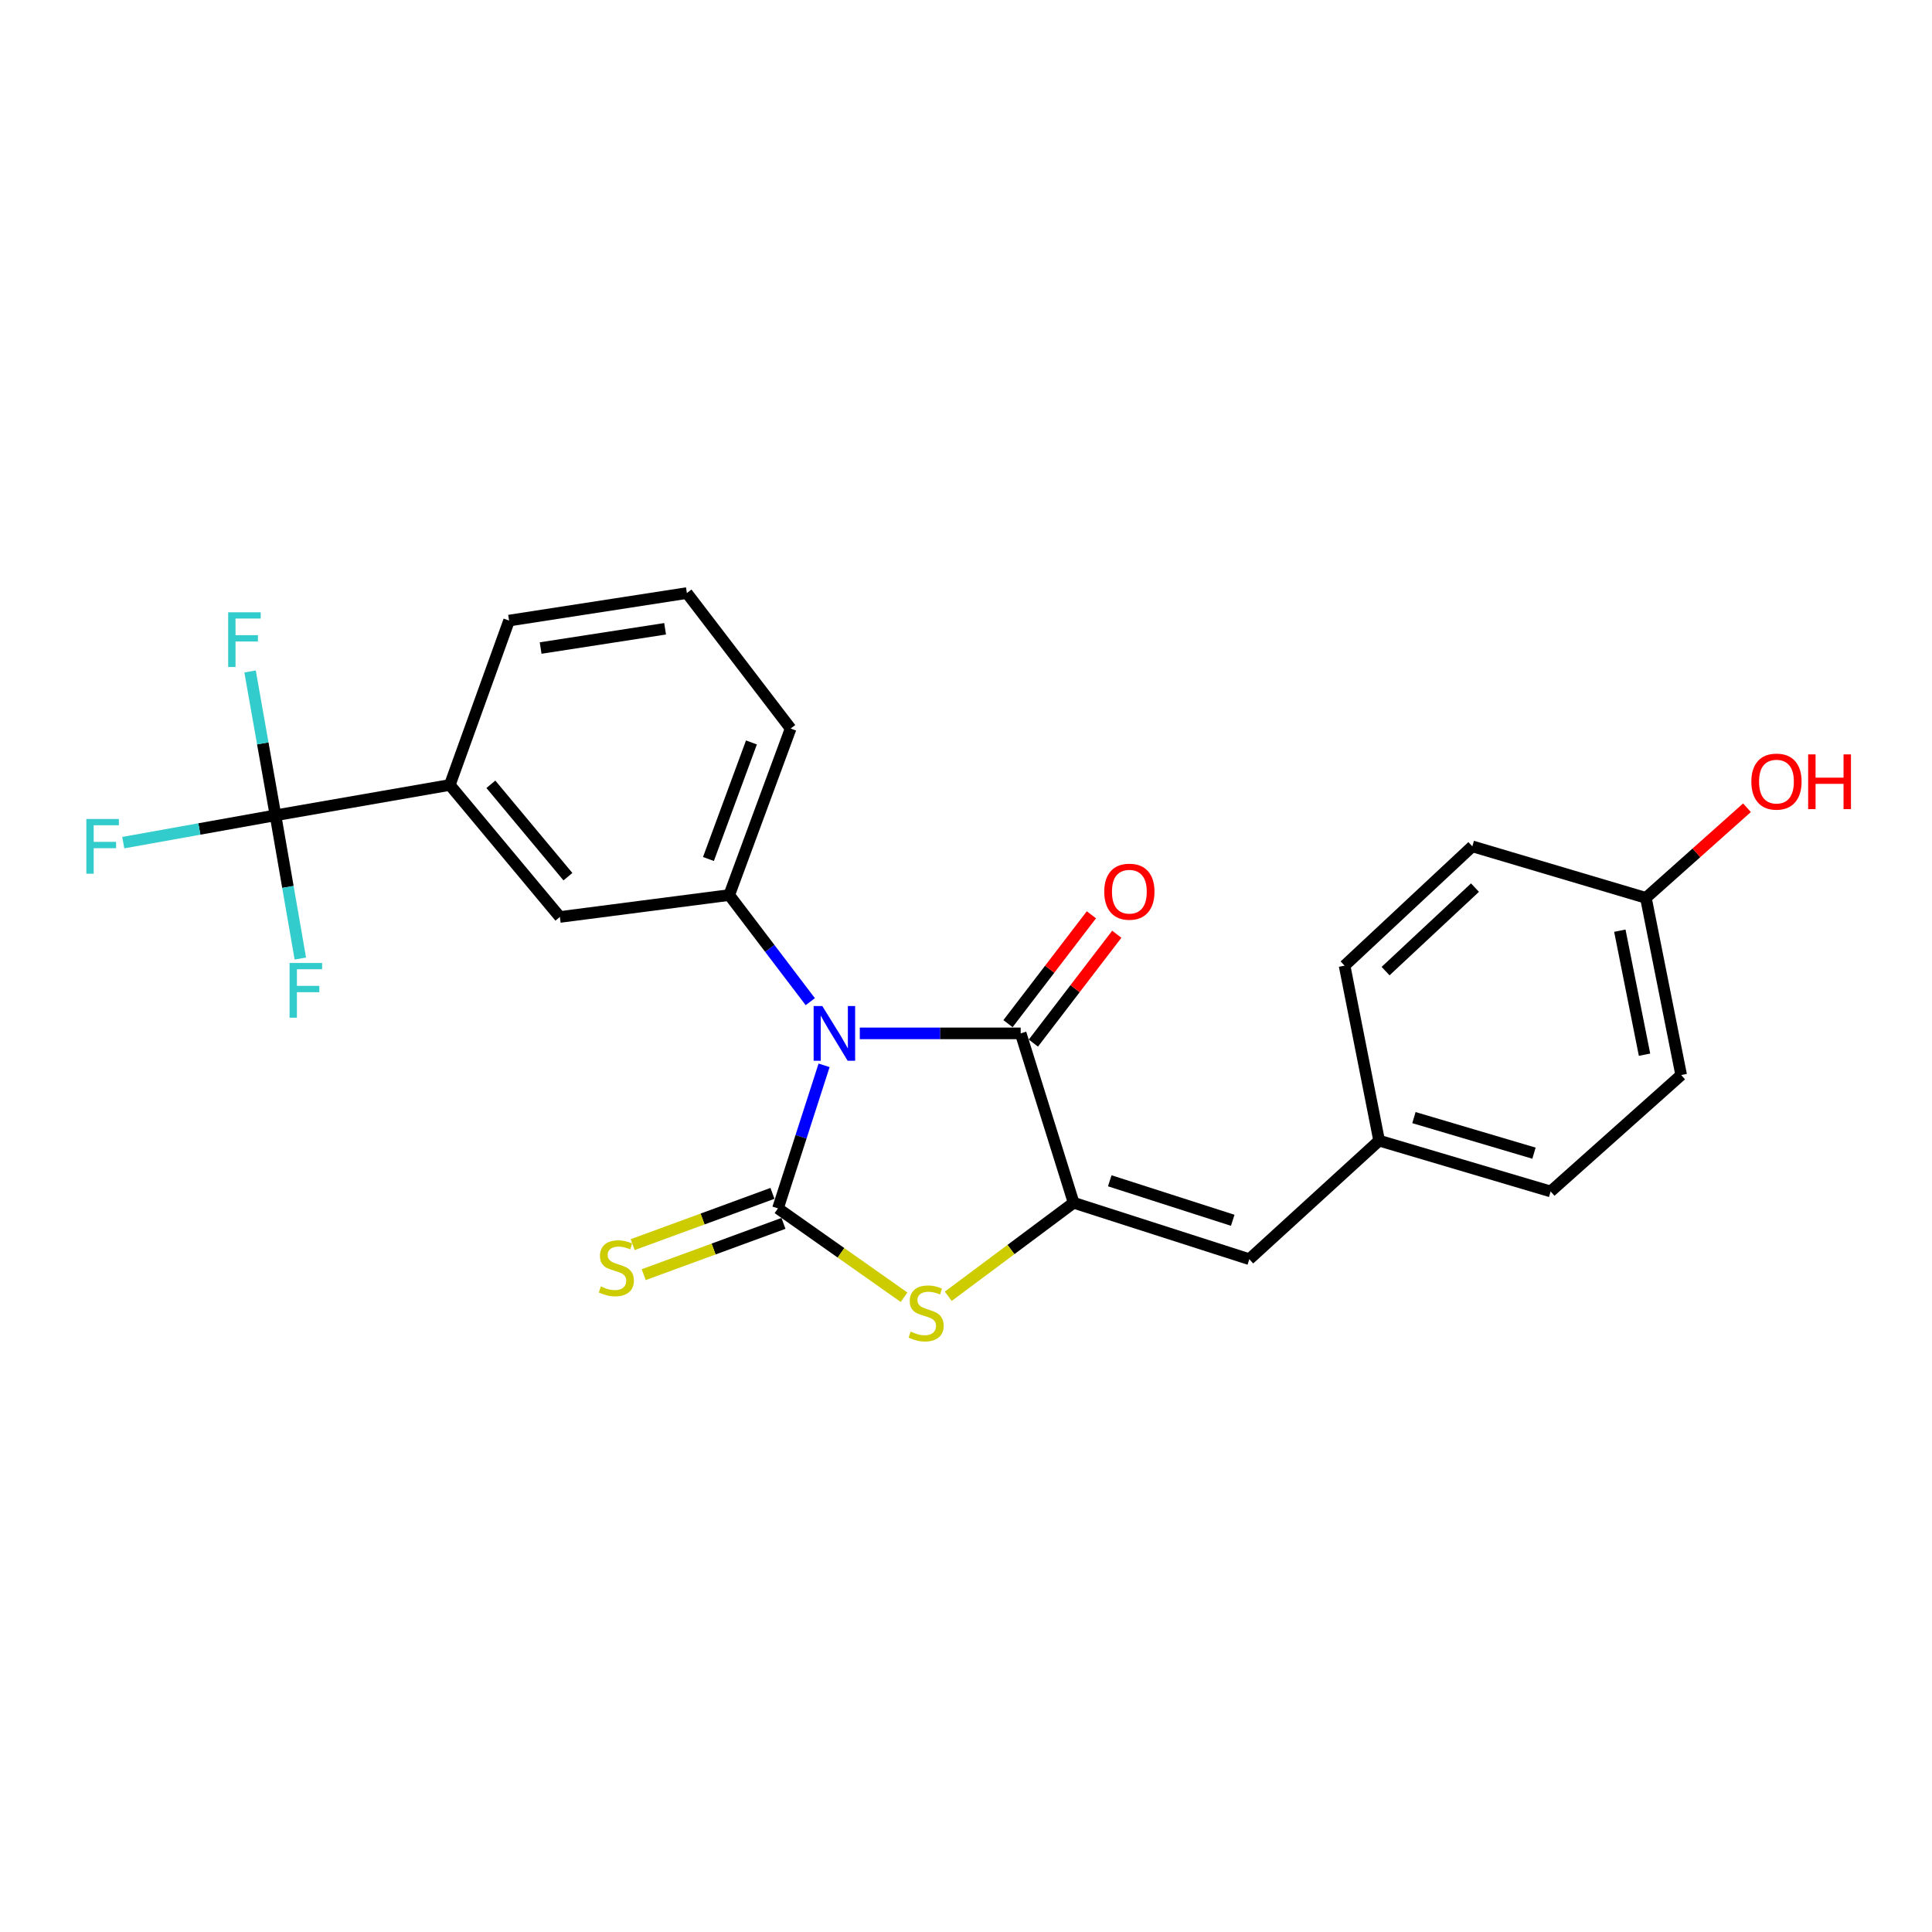 <?xml version='1.0' encoding='iso-8859-1'?>
<svg version='1.1' baseProfile='full'
              xmlns='http://www.w3.org/2000/svg'
                      xmlns:rdkit='http://www.rdkit.org/xml'
                      xmlns:xlink='http://www.w3.org/1999/xlink'
                  xml:space='preserve'
width='1000px' height='1000px' viewBox='0 0 1000 1000'>
<!-- END OF HEADER -->
<rect style='opacity:1.0;fill:#FFFFFF;stroke:none' width='1000' height='1000' x='0' y='0'> </rect>
<path class='bond-0' d='M 426.545,551.412 L 414.608,588.433' style='fill:none;fill-rule:evenodd;stroke:#0000FF;stroke-width:6px;stroke-linecap:butt;stroke-linejoin:miter;stroke-opacity:1' />
<path class='bond-0' d='M 414.608,588.433 L 402.671,625.454' style='fill:none;fill-rule:evenodd;stroke:#000000;stroke-width:6px;stroke-linecap:butt;stroke-linejoin:miter;stroke-opacity:1' />
<path class='bond-1' d='M 445.028,534.873 L 486.667,534.873' style='fill:none;fill-rule:evenodd;stroke:#0000FF;stroke-width:6px;stroke-linecap:butt;stroke-linejoin:miter;stroke-opacity:1' />
<path class='bond-1' d='M 486.667,534.873 L 528.305,534.873' style='fill:none;fill-rule:evenodd;stroke:#000000;stroke-width:6px;stroke-linecap:butt;stroke-linejoin:miter;stroke-opacity:1' />
<path class='bond-4' d='M 419.403,518.465 L 398.424,490.87' style='fill:none;fill-rule:evenodd;stroke:#0000FF;stroke-width:6px;stroke-linecap:butt;stroke-linejoin:miter;stroke-opacity:1' />
<path class='bond-4' d='M 398.424,490.87 L 377.445,463.276' style='fill:none;fill-rule:evenodd;stroke:#000000;stroke-width:6px;stroke-linecap:butt;stroke-linejoin:miter;stroke-opacity:1' />
<path class='bond-3' d='M 402.671,625.454 L 435.303,648.455' style='fill:none;fill-rule:evenodd;stroke:#000000;stroke-width:6px;stroke-linecap:butt;stroke-linejoin:miter;stroke-opacity:1' />
<path class='bond-3' d='M 435.303,648.455 L 467.935,671.456' style='fill:none;fill-rule:evenodd;stroke:#CCCC00;stroke-width:6px;stroke-linecap:butt;stroke-linejoin:miter;stroke-opacity:1' />
<path class='bond-8' d='M 399.821,617.686 L 363.646,630.955' style='fill:none;fill-rule:evenodd;stroke:#000000;stroke-width:6px;stroke-linecap:butt;stroke-linejoin:miter;stroke-opacity:1' />
<path class='bond-8' d='M 363.646,630.955 L 327.471,644.225' style='fill:none;fill-rule:evenodd;stroke:#CCCC00;stroke-width:6px;stroke-linecap:butt;stroke-linejoin:miter;stroke-opacity:1' />
<path class='bond-8' d='M 405.52,633.221 L 369.345,646.491' style='fill:none;fill-rule:evenodd;stroke:#000000;stroke-width:6px;stroke-linecap:butt;stroke-linejoin:miter;stroke-opacity:1' />
<path class='bond-8' d='M 369.345,646.491 L 333.17,659.761' style='fill:none;fill-rule:evenodd;stroke:#CCCC00;stroke-width:6px;stroke-linecap:butt;stroke-linejoin:miter;stroke-opacity:1' />
<path class='bond-2' d='M 528.305,534.873 L 555.71,622.549' style='fill:none;fill-rule:evenodd;stroke:#000000;stroke-width:6px;stroke-linecap:butt;stroke-linejoin:miter;stroke-opacity:1' />
<path class='bond-10' d='M 534.873,539.905 L 556.459,511.733' style='fill:none;fill-rule:evenodd;stroke:#000000;stroke-width:6px;stroke-linecap:butt;stroke-linejoin:miter;stroke-opacity:1' />
<path class='bond-10' d='M 556.459,511.733 L 578.045,483.561' style='fill:none;fill-rule:evenodd;stroke:#FF0000;stroke-width:6px;stroke-linecap:butt;stroke-linejoin:miter;stroke-opacity:1' />
<path class='bond-10' d='M 521.737,529.841 L 543.324,501.668' style='fill:none;fill-rule:evenodd;stroke:#000000;stroke-width:6px;stroke-linecap:butt;stroke-linejoin:miter;stroke-opacity:1' />
<path class='bond-10' d='M 543.324,501.668 L 564.91,473.496' style='fill:none;fill-rule:evenodd;stroke:#FF0000;stroke-width:6px;stroke-linecap:butt;stroke-linejoin:miter;stroke-opacity:1' />
<path class='bond-6' d='M 555.71,622.549 L 646.64,651.755' style='fill:none;fill-rule:evenodd;stroke:#000000;stroke-width:6px;stroke-linecap:butt;stroke-linejoin:miter;stroke-opacity:1' />
<path class='bond-6' d='M 574.41,611.175 L 638.061,631.619' style='fill:none;fill-rule:evenodd;stroke:#000000;stroke-width:6px;stroke-linecap:butt;stroke-linejoin:miter;stroke-opacity:1' />
<path class='bond-24' d='M 555.71,622.549 L 523.266,646.754' style='fill:none;fill-rule:evenodd;stroke:#000000;stroke-width:6px;stroke-linecap:butt;stroke-linejoin:miter;stroke-opacity:1' />
<path class='bond-24' d='M 523.266,646.754 L 490.822,670.959' style='fill:none;fill-rule:evenodd;stroke:#CCCC00;stroke-width:6px;stroke-linecap:butt;stroke-linejoin:miter;stroke-opacity:1' />
<path class='bond-9' d='M 377.445,463.276 L 289.797,474.621' style='fill:none;fill-rule:evenodd;stroke:#000000;stroke-width:6px;stroke-linecap:butt;stroke-linejoin:miter;stroke-opacity:1' />
<path class='bond-16' d='M 377.445,463.276 L 409.235,377.09' style='fill:none;fill-rule:evenodd;stroke:#000000;stroke-width:6px;stroke-linecap:butt;stroke-linejoin:miter;stroke-opacity:1' />
<path class='bond-16' d='M 366.688,444.622 L 388.941,384.291' style='fill:none;fill-rule:evenodd;stroke:#000000;stroke-width:6px;stroke-linecap:butt;stroke-linejoin:miter;stroke-opacity:1' />
<path class='bond-5' d='M 142.595,422.008 L 232.817,406.297' style='fill:none;fill-rule:evenodd;stroke:#000000;stroke-width:6px;stroke-linecap:butt;stroke-linejoin:miter;stroke-opacity:1' />
<path class='bond-11' d='M 142.595,422.008 L 136.015,384.777' style='fill:none;fill-rule:evenodd;stroke:#000000;stroke-width:6px;stroke-linecap:butt;stroke-linejoin:miter;stroke-opacity:1' />
<path class='bond-11' d='M 136.015,384.777 L 129.436,347.547' style='fill:none;fill-rule:evenodd;stroke:#33CCCC;stroke-width:6px;stroke-linecap:butt;stroke-linejoin:miter;stroke-opacity:1' />
<path class='bond-12' d='M 142.595,422.008 L 103.198,429.079' style='fill:none;fill-rule:evenodd;stroke:#000000;stroke-width:6px;stroke-linecap:butt;stroke-linejoin:miter;stroke-opacity:1' />
<path class='bond-12' d='M 103.198,429.079 L 63.801,436.15' style='fill:none;fill-rule:evenodd;stroke:#33CCCC;stroke-width:6px;stroke-linecap:butt;stroke-linejoin:miter;stroke-opacity:1' />
<path class='bond-13' d='M 142.595,422.008 L 149.023,459.074' style='fill:none;fill-rule:evenodd;stroke:#000000;stroke-width:6px;stroke-linecap:butt;stroke-linejoin:miter;stroke-opacity:1' />
<path class='bond-13' d='M 149.023,459.074 L 155.452,496.139' style='fill:none;fill-rule:evenodd;stroke:#33CCCC;stroke-width:6px;stroke-linecap:butt;stroke-linejoin:miter;stroke-opacity:1' />
<path class='bond-14' d='M 646.64,651.755 L 713.833,590.391' style='fill:none;fill-rule:evenodd;stroke:#000000;stroke-width:6px;stroke-linecap:butt;stroke-linejoin:miter;stroke-opacity:1' />
<path class='bond-7' d='M 232.817,406.297 L 289.797,474.621' style='fill:none;fill-rule:evenodd;stroke:#000000;stroke-width:6px;stroke-linecap:butt;stroke-linejoin:miter;stroke-opacity:1' />
<path class='bond-7' d='M 254.072,405.947 L 293.958,453.774' style='fill:none;fill-rule:evenodd;stroke:#000000;stroke-width:6px;stroke-linecap:butt;stroke-linejoin:miter;stroke-opacity:1' />
<path class='bond-25' d='M 232.817,406.297 L 263.495,321.205' style='fill:none;fill-rule:evenodd;stroke:#000000;stroke-width:6px;stroke-linecap:butt;stroke-linejoin:miter;stroke-opacity:1' />
<path class='bond-17' d='M 713.833,590.391 L 695.952,499.819' style='fill:none;fill-rule:evenodd;stroke:#000000;stroke-width:6px;stroke-linecap:butt;stroke-linejoin:miter;stroke-opacity:1' />
<path class='bond-18' d='M 713.833,590.391 L 802.603,616.693' style='fill:none;fill-rule:evenodd;stroke:#000000;stroke-width:6px;stroke-linecap:butt;stroke-linejoin:miter;stroke-opacity:1' />
<path class='bond-18' d='M 731.85,578.47 L 793.988,596.881' style='fill:none;fill-rule:evenodd;stroke:#000000;stroke-width:6px;stroke-linecap:butt;stroke-linejoin:miter;stroke-opacity:1' />
<path class='bond-15' d='M 851.915,464.738 L 870.173,556.431' style='fill:none;fill-rule:evenodd;stroke:#000000;stroke-width:6px;stroke-linecap:butt;stroke-linejoin:miter;stroke-opacity:1' />
<path class='bond-15' d='M 838.425,481.724 L 851.205,545.909' style='fill:none;fill-rule:evenodd;stroke:#000000;stroke-width:6px;stroke-linecap:butt;stroke-linejoin:miter;stroke-opacity:1' />
<path class='bond-21' d='M 851.915,464.738 L 878.073,441.413' style='fill:none;fill-rule:evenodd;stroke:#000000;stroke-width:6px;stroke-linecap:butt;stroke-linejoin:miter;stroke-opacity:1' />
<path class='bond-21' d='M 878.073,441.413 L 904.231,418.087' style='fill:none;fill-rule:evenodd;stroke:#FF0000;stroke-width:6px;stroke-linecap:butt;stroke-linejoin:miter;stroke-opacity:1' />
<path class='bond-26' d='M 851.915,464.738 L 762.07,438.069' style='fill:none;fill-rule:evenodd;stroke:#000000;stroke-width:6px;stroke-linecap:butt;stroke-linejoin:miter;stroke-opacity:1' />
<path class='bond-23' d='M 409.235,377.09 L 355.528,306.964' style='fill:none;fill-rule:evenodd;stroke:#000000;stroke-width:6px;stroke-linecap:butt;stroke-linejoin:miter;stroke-opacity:1' />
<path class='bond-20' d='M 695.952,499.819 L 762.07,438.069' style='fill:none;fill-rule:evenodd;stroke:#000000;stroke-width:6px;stroke-linecap:butt;stroke-linejoin:miter;stroke-opacity:1' />
<path class='bond-20' d='M 717.165,502.65 L 763.447,459.425' style='fill:none;fill-rule:evenodd;stroke:#000000;stroke-width:6px;stroke-linecap:butt;stroke-linejoin:miter;stroke-opacity:1' />
<path class='bond-19' d='M 802.603,616.693 L 870.173,556.431' style='fill:none;fill-rule:evenodd;stroke:#000000;stroke-width:6px;stroke-linecap:butt;stroke-linejoin:miter;stroke-opacity:1' />
<path class='bond-22' d='M 263.495,321.205 L 355.528,306.964' style='fill:none;fill-rule:evenodd;stroke:#000000;stroke-width:6px;stroke-linecap:butt;stroke-linejoin:miter;stroke-opacity:1' />
<path class='bond-22' d='M 279.83,335.422 L 344.253,325.454' style='fill:none;fill-rule:evenodd;stroke:#000000;stroke-width:6px;stroke-linecap:butt;stroke-linejoin:miter;stroke-opacity:1' />
<path  class='atom-0' d='M 425.618 520.713
L 434.898 535.713
Q 435.818 537.193, 437.298 539.873
Q 438.778 542.553, 438.858 542.713
L 438.858 520.713
L 442.618 520.713
L 442.618 549.033
L 438.738 549.033
L 428.778 532.633
Q 427.618 530.713, 426.378 528.513
Q 425.178 526.313, 424.818 525.633
L 424.818 549.033
L 421.138 549.033
L 421.138 520.713
L 425.618 520.713
' fill='#0000FF'/>
<path  class='atom-4' d='M 471.36 689.23
Q 471.68 689.35, 473 689.91
Q 474.32 690.47, 475.76 690.83
Q 477.24 691.15, 478.68 691.15
Q 481.36 691.15, 482.92 689.87
Q 484.48 688.55, 484.48 686.27
Q 484.48 684.71, 483.68 683.75
Q 482.92 682.79, 481.72 682.27
Q 480.52 681.75, 478.52 681.15
Q 476 680.39, 474.48 679.67
Q 473 678.95, 471.92 677.43
Q 470.88 675.91, 470.88 673.35
Q 470.88 669.79, 473.28 667.59
Q 475.72 665.39, 480.52 665.39
Q 483.8 665.39, 487.52 666.95
L 486.6 670.03
Q 483.2 668.63, 480.64 668.63
Q 477.88 668.63, 476.36 669.79
Q 474.84 670.91, 474.88 672.87
Q 474.88 674.39, 475.64 675.31
Q 476.44 676.23, 477.56 676.75
Q 478.72 677.27, 480.64 677.87
Q 483.2 678.67, 484.72 679.47
Q 486.24 680.27, 487.32 681.91
Q 488.44 683.51, 488.44 686.27
Q 488.44 690.19, 485.8 692.31
Q 483.2 694.39, 478.84 694.39
Q 476.32 694.39, 474.4 693.83
Q 472.52 693.31, 470.28 692.39
L 471.36 689.23
' fill='#CCCC00'/>
<path  class='atom-9' d='M 311.013 665.861
Q 311.333 665.981, 312.653 666.541
Q 313.973 667.101, 315.413 667.461
Q 316.893 667.781, 318.333 667.781
Q 321.013 667.781, 322.573 666.501
Q 324.133 665.181, 324.133 662.901
Q 324.133 661.341, 323.333 660.381
Q 322.573 659.421, 321.373 658.901
Q 320.173 658.381, 318.173 657.781
Q 315.653 657.021, 314.133 656.301
Q 312.653 655.581, 311.573 654.061
Q 310.533 652.541, 310.533 649.981
Q 310.533 646.421, 312.933 644.221
Q 315.373 642.021, 320.173 642.021
Q 323.453 642.021, 327.173 643.581
L 326.253 646.661
Q 322.853 645.261, 320.293 645.261
Q 317.533 645.261, 316.013 646.421
Q 314.493 647.541, 314.533 649.501
Q 314.533 651.021, 315.293 651.941
Q 316.093 652.861, 317.213 653.381
Q 318.373 653.901, 320.293 654.501
Q 322.853 655.301, 324.373 656.101
Q 325.893 656.901, 326.973 658.541
Q 328.093 660.141, 328.093 662.901
Q 328.093 666.821, 325.453 668.941
Q 322.853 671.021, 318.493 671.021
Q 315.973 671.021, 314.053 670.461
Q 312.173 669.941, 309.933 669.021
L 311.013 665.861
' fill='#CCCC00'/>
<path  class='atom-11' d='M 571.558 461.536
Q 571.558 454.736, 574.918 450.936
Q 578.278 447.136, 584.558 447.136
Q 590.838 447.136, 594.198 450.936
Q 597.558 454.736, 597.558 461.536
Q 597.558 468.416, 594.158 472.336
Q 590.758 476.216, 584.558 476.216
Q 578.318 476.216, 574.918 472.336
Q 571.558 468.456, 571.558 461.536
M 584.558 473.016
Q 588.878 473.016, 591.198 470.136
Q 593.558 467.216, 593.558 461.536
Q 593.558 455.976, 591.198 453.176
Q 588.878 450.336, 584.558 450.336
Q 580.238 450.336, 577.878 453.136
Q 575.558 455.936, 575.558 461.536
Q 575.558 467.256, 577.878 470.136
Q 580.238 473.016, 584.558 473.016
' fill='#FF0000'/>
<path  class='atom-12' d='M 118.105 316.918
L 134.945 316.918
L 134.945 320.158
L 121.905 320.158
L 121.905 328.758
L 133.505 328.758
L 133.505 332.038
L 121.905 332.038
L 121.905 345.238
L 118.105 345.238
L 118.105 316.918
' fill='#33CCCC'/>
<path  class='atom-13' d='M 44.688 423.909
L 61.528 423.909
L 61.528 427.149
L 48.488 427.149
L 48.488 435.749
L 60.088 435.749
L 60.088 439.029
L 48.488 439.029
L 48.488 452.229
L 44.688 452.229
L 44.688 423.909
' fill='#33CCCC'/>
<path  class='atom-14' d='M 149.886 498.438
L 166.726 498.438
L 166.726 501.678
L 153.686 501.678
L 153.686 510.278
L 165.286 510.278
L 165.286 513.558
L 153.686 513.558
L 153.686 526.758
L 149.886 526.758
L 149.886 498.438
' fill='#33CCCC'/>
<path  class='atom-22' d='M 906.494 404.557
Q 906.494 397.757, 909.854 393.957
Q 913.214 390.157, 919.494 390.157
Q 925.774 390.157, 929.134 393.957
Q 932.494 397.757, 932.494 404.557
Q 932.494 411.437, 929.094 415.357
Q 925.694 419.237, 919.494 419.237
Q 913.254 419.237, 909.854 415.357
Q 906.494 411.477, 906.494 404.557
M 919.494 416.037
Q 923.814 416.037, 926.134 413.157
Q 928.494 410.237, 928.494 404.557
Q 928.494 398.997, 926.134 396.197
Q 923.814 393.357, 919.494 393.357
Q 915.174 393.357, 912.814 396.157
Q 910.494 398.957, 910.494 404.557
Q 910.494 410.277, 912.814 413.157
Q 915.174 416.037, 919.494 416.037
' fill='#FF0000'/>
<path  class='atom-22' d='M 935.894 390.477
L 939.734 390.477
L 939.734 402.517
L 954.214 402.517
L 954.214 390.477
L 958.054 390.477
L 958.054 418.797
L 954.214 418.797
L 954.214 405.717
L 939.734 405.717
L 939.734 418.797
L 935.894 418.797
L 935.894 390.477
' fill='#FF0000'/>
</svg>
